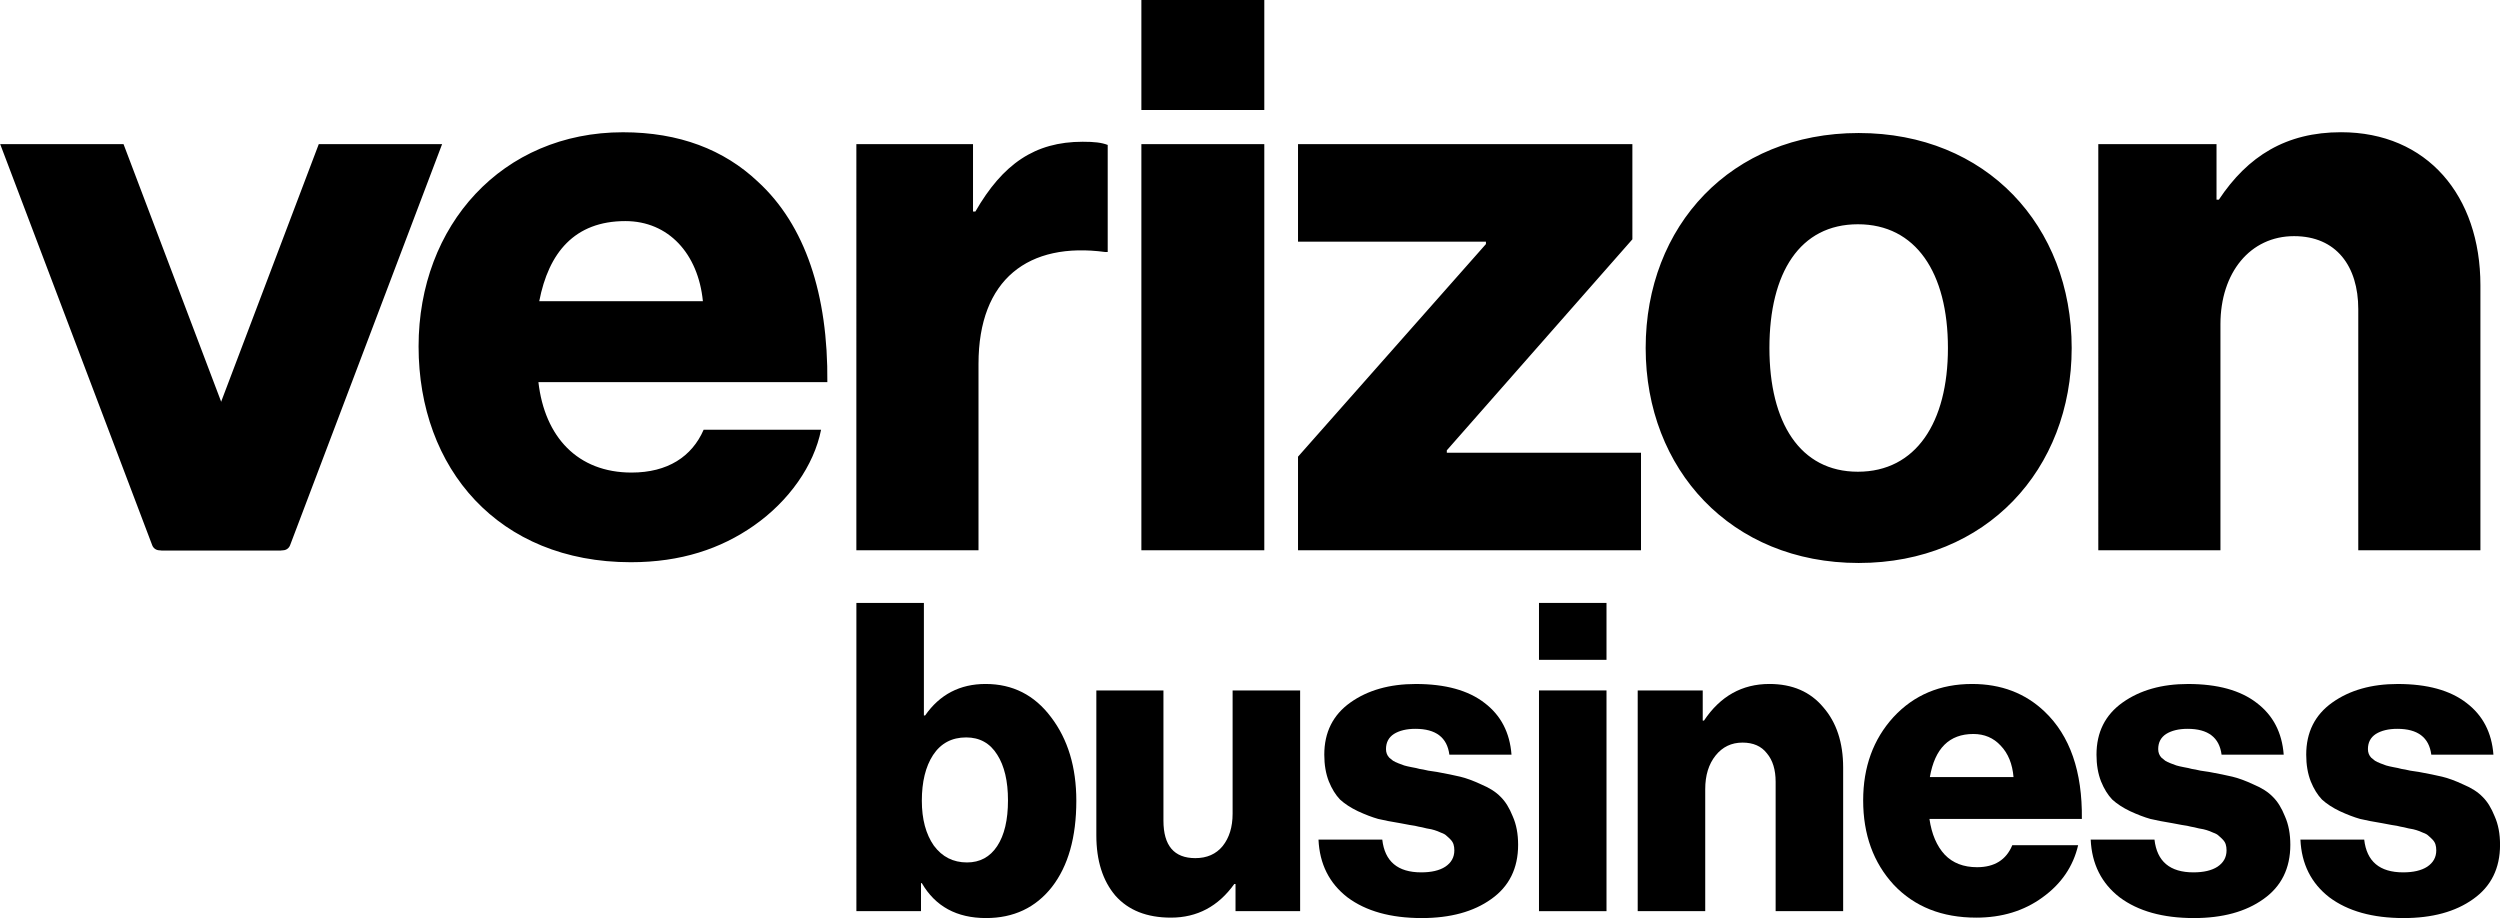 <svg xmlns:xlink="http://www.w3.org/1999/xlink" xmlns="http://www.w3.org/2000/svg" xmlns:svg="http://www.w3.org/2000/svg" version="1.1" id="svg345" width="334.962" height="123" viewBox="0 0 334.962 123">
  <defs id="defs349" fill="#000000">
    <linearGradient xlink:href="#linearGradient1542" id="linearGradient1544" x1="-250.12" y1="145.328" x2="-231.327" y2="190.673" gradientUnits="userSpaceOnUse" gradientTransform="matrix(1.883,0,0,1.883,519.933,-155.411)" fill="#000000"/>
    <linearGradient id="linearGradient1542" fill="#000000">
      <stop style="stop-color:#000000;stop-opacity:1;" offset="0" id="stop1538" fill="#000000"/>
      <stop style="stop-color:#000000;stop-opacity:1" offset="1" id="stop1540" fill="#000000"/>
    </linearGradient>
    <radialGradient xlink:href="#linearGradient1542-3" id="radialGradient3738" cx="-227.379" cy="164.069" fx="-227.379" fy="164.069" r="30.251" gradientTransform="matrix(3.4360561e-7,-1.346,1.221,3.1172464e-7,-429.607,-136.818)" gradientUnits="userSpaceOnUse" fill="#000000"/>
    <linearGradient id="linearGradient1542-3" fill="#000000">
      <stop id="stop1540-6" offset="0" style="stop-color:#000000;stop-opacity:1" fill="#000000"/>
      <stop id="stop1538-7" offset="1" style="stop-color:#000000;stop-opacity:1;" fill="#000000"/>
    </linearGradient>
  </defs>
  <g id="g351" transform="matrix(1,0,0,1,1.1716509e-6,0)">
    <g id="g1296" transform="matrix(1.003,0,0,1,-5.9547153e-5,0)">
      <g id="g1316">
        <g id="g299" transform="matrix(0.624,0,0,0.634,172.289,-52.348)">
          <path id="path4" d="m 173.094,198.858 h 26.148 v -47.773 c 0,-10.901 6.369,-18.613 15.76,-18.613 9.055,0 13.745,6.369 13.745,15.424 v 50.962 h 26.148 v -55.989 c 0,-18.949 -11.396,-32.358 -29.841,-32.358 -11.731,0 -19.947,5.026 -26.148,14.249 h -0.504 v -11.731 h -25.309 z m -51.298,-88.179 c -27.323,0 -45.6,19.611 -45.6,45.432 0,25.653 18.268,45.432 45.6,45.432 27.332,0 45.6,-19.779 45.6,-45.432 0,-25.812 -18.268,-45.432 -45.6,-45.432 z m -0.168,71.58 c -12.403,0 -18.94,-10.389 -18.94,-26.148 0,-15.927 6.537,-26.148 18.94,-26.148 12.403,0 19.275,10.23 19.275,26.148 0.009,15.76 -6.864,26.148 -19.275,26.148 z M 1.771,198.858 H 75.197 V 178.24 H 33.625 v -0.504 l 39.726,-44.593 V 113.028 H 1.771 v 20.618 H 42 V 134.15 L 1.771,179.079 Z m -33.533,0 h 26.316 v -85.829 h -26.316 z m -61.015,0 h 26.148 v -39.39 c 0,-17.941 10.733,-25.821 27.155,-23.639 h 0.504 v -22.632 c -1.343,-0.504 -2.853,-0.671 -5.362,-0.671 -10.23,0 -17.102,4.691 -22.968,14.752 h -0.504 v -14.249 h -24.973 z m -48.118,-16.422 c -11.563,0 -18.604,-7.544 -19.947,-19.108 h 61.854 c 0.168,-18.445 -4.691,-33.197 -14.92,-42.411 -7.208,-6.705 -16.767,-10.397 -28.834,-10.397 -25.812,0 -43.754,19.611 -43.754,45.264 0,25.812 17.102,45.6 45.432,45.6 10.733,0 19.275,-2.853 26.316,-7.712 7.544,-5.194 12.906,-12.738 14.417,-20.282 h -25.141 c -2.509,5.689 -7.712,9.046 -15.424,9.046 z m -1.334,-53.144 c 9.223,0 15.592,6.873 16.599,16.934 h -35.035 c 2.005,-10.23 7.535,-16.934 18.436,-16.934 z M -31.762,82.516 h 26.316 v 23.304 h -26.316 z" class="st0" style="fill:#000000;fill-opacity:1;stroke:none;stroke-width:0.883"/>
          <path class="st0" d="m -276.062,113.028 32.544,84.769 c 0.247,0.645 0.866,1.069 1.555,1.069 h 26.404 c -0.689,0 -1.307,-0.424 -1.555,-1.069 l -32.544,-84.769 z" id="path27-5" style="fill:url(#radialGradient3738);fill-opacity:1;stroke:none;stroke-width:0.883"/>
          <path class="st0" d="m -181.46,113.028 -32.544,84.769 c -0.247,0.645 -0.866,1.069 -1.555,1.069 H -241.963 c 0.689,0 1.307,-0.424 1.555,-1.069 l 32.544,-84.769 z" id="path29-3" style="fill:#000000;fill-opacity:1;stroke:none;stroke-width:0.883"/>
        </g>
        <g aria-label="business" transform="matrix(0.978,0,0,1.021,0.502,0)" id="text655" style="font-weight:bold;font-size:56.574px;font-family:'Neue Haas Grotesk Display Pro';-inkscape-font-specification:'Neue Haas Grotesk Display Pro Bold';letter-spacing:-0.15px;fill:#000000;stroke-width:1.061">
          <path d="m 134.167,120.476 q -5.997,0 -8.769,-4.582 h -0.113 v 3.677 h -8.825 V 79.121 h 9.221 v 14.766 h 0.17 q 2.998,-4.13 8.26,-4.13 5.544,0 8.939,4.356 3.451,4.356 3.451,10.975 0,7.185 -3.338,11.315 -3.338,4.073 -8.995,4.073 z m -2.602,-7.298 q 2.659,0 4.13,-2.15 1.471,-2.15 1.471,-5.997 0,-3.79 -1.471,-5.997 -1.471,-2.263 -4.243,-2.263 -2.942,0 -4.526,2.32 -1.527,2.263 -1.527,5.997 0,3.621 1.641,5.884 1.697,2.206 4.526,2.206 z" id="path1261" fill="#000000"/>
          <path d="m 159.418,120.42 q -4.922,0 -7.581,-2.885 -2.602,-2.942 -2.602,-7.92 V 90.605 h 9.165 v 17.085 q 0,4.922 4.356,4.922 2.376,0 3.734,-1.584 1.358,-1.641 1.358,-4.243 V 90.605 h 9.222 v 28.966 h -8.825 v -3.564 h -0.17 q -3.281,4.413 -8.656,4.413 z" id="path1263" fill="#000000"/>
          <path d="m 193.665,120.476 q -6.336,0 -10.127,-2.716 -3.734,-2.772 -3.96,-7.581 h 8.712 q 0.509,4.3 5.318,4.3 2.093,0 3.281,-0.735 1.245,-0.792 1.245,-2.15 0,-0.453 -0.113,-0.792 -0.113,-0.339 -0.396,-0.622 -0.283,-0.283 -0.566,-0.509 -0.226,-0.226 -0.735,-0.396 -0.509,-0.226 -0.905,-0.339 -0.339,-0.113 -1.075,-0.226 -0.679,-0.17 -1.075,-0.226 -0.396,-0.113 -1.245,-0.226 -0.849,-0.17 -1.245,-0.226 -1.81,-0.283 -3.055,-0.566 -1.245,-0.339 -2.772,-1.018 -1.471,-0.679 -2.433,-1.527 -0.905,-0.905 -1.527,-2.376 -0.622,-1.527 -0.622,-3.508 0,-4.413 3.564,-6.845 3.564,-2.433 8.939,-2.433 6.053,0 9.391,2.489 3.338,2.433 3.677,6.789 h -8.486 q -0.453,-3.394 -4.639,-3.394 -1.81,0 -2.942,0.679 -1.075,0.679 -1.075,1.98 0,0.339 0.113,0.622 0.113,0.283 0.339,0.509 0.283,0.226 0.509,0.396 0.283,0.17 0.735,0.339 0.453,0.17 0.792,0.283 0.396,0.113 1.018,0.226 0.679,0.113 1.075,0.226 0.453,0.057 1.188,0.226 0.735,0.113 1.188,0.17 1.923,0.339 3.168,0.622 1.245,0.283 2.885,1.018 1.697,0.679 2.659,1.641 0.962,0.905 1.641,2.546 0.735,1.584 0.735,3.734 0,4.639 -3.677,7.128 -3.621,2.489 -9.504,2.489 z" id="path1265" fill="#000000"/>
          <path d="M 209.695,119.571 V 90.605 h 9.222 v 28.966 z m 0,-32.982 v -7.468 h 9.222 v 7.468 z" id="path1267" fill="#000000"/>
          <path d="M 223.179,119.571 V 90.605 h 8.882 v 3.96 h 0.17 q 3.338,-4.809 8.939,-4.809 4.696,0 7.355,3.055 2.716,2.998 2.716,7.92 v 18.839 h -9.222 v -16.972 q 0,-2.376 -1.188,-3.734 -1.131,-1.414 -3.338,-1.414 -2.263,0 -3.677,1.697 -1.414,1.697 -1.414,4.413 v 16.01 z" id="path1269" fill="#000000"/>
          <path d="m 269.419,120.42 q -7.015,0 -11.258,-4.3 -4.186,-4.356 -4.186,-11.088 0,-6.563 4.13,-10.919 4.186,-4.356 10.749,-4.356 5.94,0 9.9,3.621 5.205,4.752 5.092,14.087 h -20.819 q 0.453,2.998 2.093,4.696 1.641,1.641 4.413,1.641 3.564,0 4.809,-2.885 h 8.995 q -1.018,4.186 -4.865,6.845 -3.79,2.659 -9.052,2.659 z m -6.336,-18.443 h 11.428 q -0.226,-2.602 -1.754,-4.13 -1.471,-1.527 -3.734,-1.527 -4.922,0 -5.94,5.657 z" id="path1271" fill="#000000"/>
          <path d="m 299.14,120.476 q -6.336,0 -10.127,-2.716 -3.734,-2.772 -3.96,-7.581 h 8.712 q 0.509,4.3 5.318,4.3 2.093,0 3.281,-0.735 1.245,-0.792 1.245,-2.15 0,-0.453 -0.113,-0.792 -0.113,-0.339 -0.396,-0.622 -0.283,-0.283 -0.566,-0.509 -0.226,-0.226 -0.735,-0.396 -0.509,-0.226 -0.905,-0.339 -0.339,-0.113 -1.075,-0.226 -0.679,-0.17 -1.075,-0.226 -0.396,-0.113 -1.245,-0.226 -0.849,-0.17 -1.245,-0.226 -1.81,-0.283 -3.055,-0.566 -1.245,-0.339 -2.772,-1.018 -1.471,-0.679 -2.433,-1.527 -0.905,-0.905 -1.527,-2.376 -0.622,-1.527 -0.622,-3.508 0,-4.413 3.564,-6.845 3.564,-2.433 8.939,-2.433 6.053,0 9.391,2.489 3.338,2.433 3.677,6.789 h -8.486 q -0.453,-3.394 -4.639,-3.394 -1.81,0 -2.942,0.679 -1.075,0.679 -1.075,1.98 0,0.339 0.113,0.622 0.113,0.283 0.339,0.509 0.283,0.226 0.509,0.396 0.283,0.17 0.735,0.339 0.453,0.17 0.792,0.283 0.396,0.113 1.018,0.226 0.679,0.113 1.075,0.226 0.453,0.057 1.188,0.226 0.735,0.113 1.188,0.17 1.923,0.339 3.168,0.622 1.245,0.283 2.885,1.018 1.697,0.679 2.659,1.641 0.962,0.905 1.641,2.546 0.735,1.584 0.735,3.734 0,4.639 -3.677,7.128 -3.621,2.489 -9.504,2.489 z" id="path1273" fill="#000000"/>
          <path d="m 327.786,120.476 q -6.336,0 -10.127,-2.716 -3.734,-2.772 -3.96,-7.581 h 8.712 q 0.509,4.3 5.318,4.3 2.093,0 3.281,-0.735 1.245,-0.792 1.245,-2.15 0,-0.453 -0.113,-0.792 -0.113,-0.339 -0.396,-0.622 -0.283,-0.283 -0.566,-0.509 -0.226,-0.226 -0.735,-0.396 -0.509,-0.226 -0.905,-0.339 -0.339,-0.113 -1.075,-0.226 -0.679,-0.17 -1.075,-0.226 -0.396,-0.113 -1.245,-0.226 -0.849,-0.17 -1.245,-0.226 -1.81,-0.283 -3.055,-0.566 -1.245,-0.339 -2.772,-1.018 -1.471,-0.679 -2.433,-1.527 -0.905,-0.905 -1.527,-2.376 -0.622,-1.527 -0.622,-3.508 0,-4.413 3.564,-6.845 3.564,-2.433 8.939,-2.433 6.053,0 9.391,2.489 3.338,2.433 3.677,6.789 h -8.486 q -0.453,-3.394 -4.639,-3.394 -1.81,0 -2.942,0.679 -1.075,0.679 -1.075,1.98 0,0.339 0.113,0.622 0.113,0.283 0.339,0.509 0.283,0.226 0.509,0.396 0.283,0.17 0.735,0.339 0.453,0.17 0.792,0.283 0.396,0.113 1.018,0.226 0.679,0.113 1.075,0.226 0.453,0.057 1.188,0.226 0.735,0.113 1.188,0.17 1.923,0.339 3.168,0.622 1.245,0.283 2.885,1.018 1.697,0.679 2.659,1.641 0.962,0.905 1.641,2.546 0.735,1.584 0.735,3.734 0,4.639 -3.677,7.128 -3.621,2.489 -9.504,2.489 z" id="path1275" fill="#000000"/>
        </g>
      </g>
    </g>
  </g>
</svg>